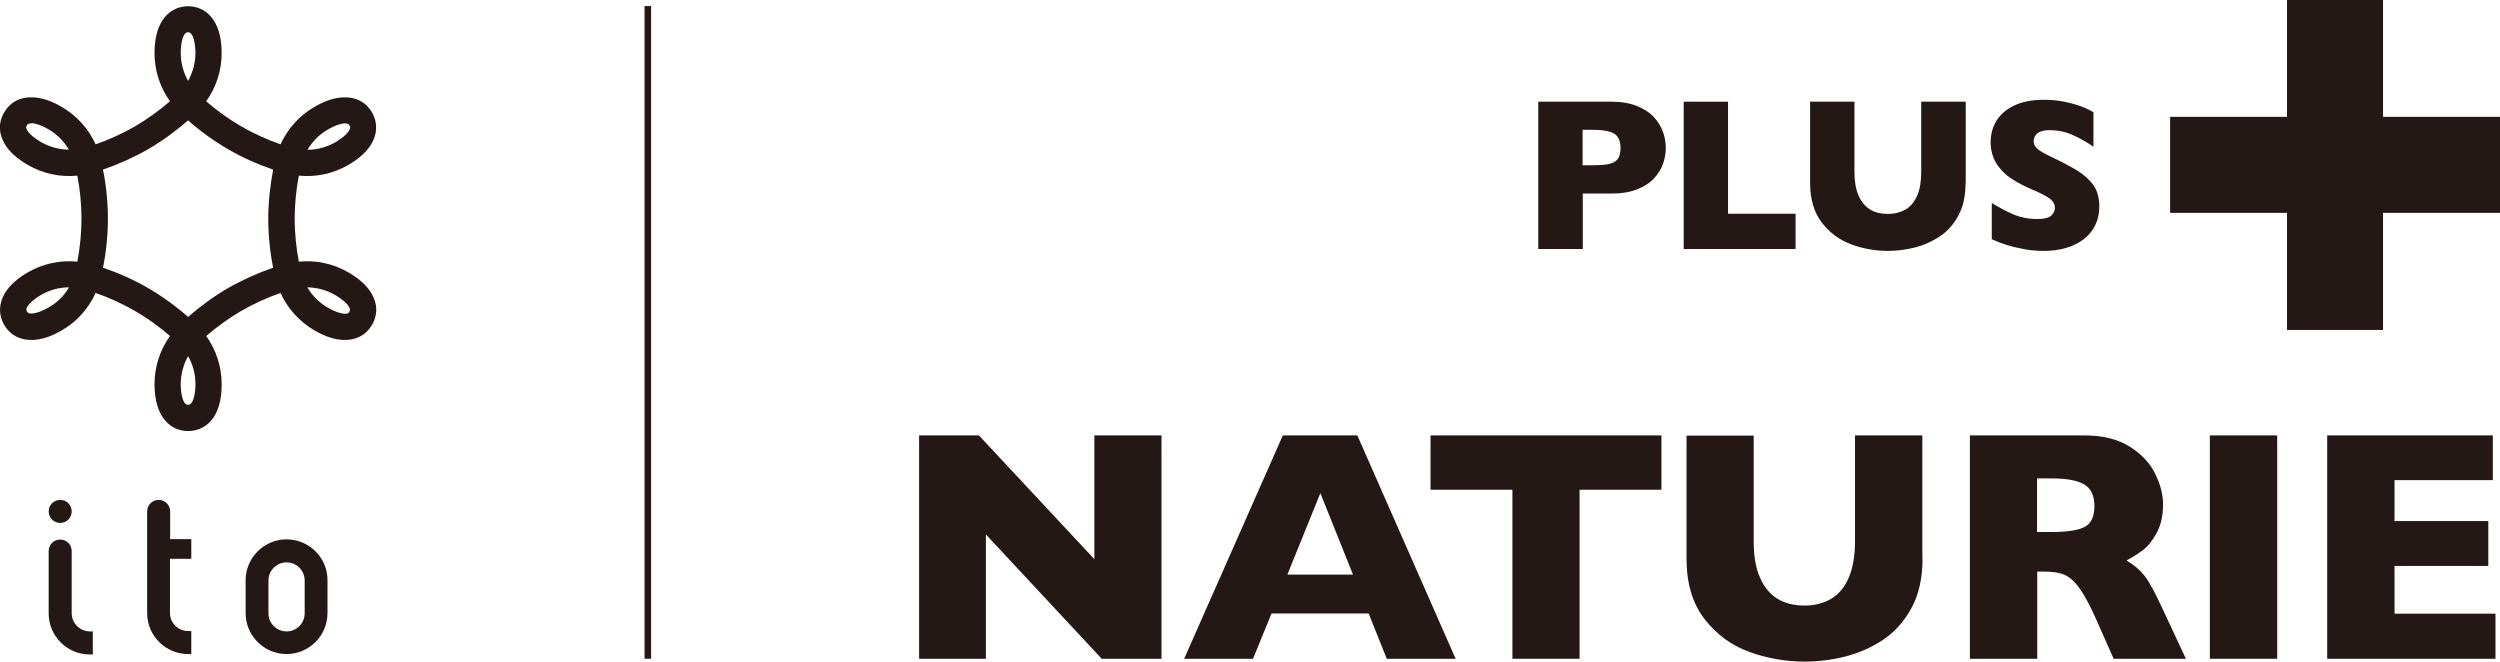 <?xml version="1.0" encoding="utf-8"?>
<!-- Generator: Adobe Illustrator 28.0.0, SVG Export Plug-In . SVG Version: 6.00 Build 0)  -->
<svg version="1.1" id="レイヤー_1" xmlns="http://www.w3.org/2000/svg" xmlns:xlink="http://www.w3.org/1999/xlink" x="0px"
	 y="0px" viewBox="0 0 1325.2 350.7" style="enable-background:new 0 0 1325.2 350.7;" xml:space="preserve">
<style type="text/css">
	.st0{fill:#231815;}
	.st1{fill:none;stroke:#231815;stroke-width:3.471;stroke-miterlimit:10;}
</style>
<g>
	<g>
		<path class="st0" d="M99.7,228.5c-8.6,0-17.8-6.5-17.8-24.8c0-9.3,2.9-18.2,8.2-25.6c-5.6-4.9-12.2-9.6-18.6-13.3
			c-6.4-3.7-13.8-7.1-20.8-9.5c-3.8,8.3-10,15.3-18.1,19.9c-5.5,3.2-10.7,4.9-15.4,5c-6.6,0.2-11.9-2.6-15-8
			c-3.1-5.4-2.9-11.4,0.5-17c2.5-4,6.5-7.6,12-10.8c8.1-4.7,17.2-6.6,26.3-5.7c1.4-7.3,2.2-15.4,2.2-22.8s-0.8-15.5-2.2-22.8
			c-9.1,0.9-18.2-1-26.3-5.7c-5.5-3.2-9.6-6.8-12-10.8c-3.5-5.6-3.7-11.6-0.5-17c3.1-5.4,8.4-8.3,15-8c4.7,0.1,9.9,1.8,15.4,5
			c8.1,4.7,14.3,11.6,18.1,19.9c7-2.4,14.4-5.8,20.8-9.5c6.4-3.7,13-8.5,18.6-13.3c-5.3-7.4-8.2-16.3-8.2-25.6
			c0-18.3,9.2-24.8,17.8-24.8c8.6,0,17.8,6.5,17.8,24.8c0,9.3-2.9,18.2-8.2,25.6c5.6,4.9,12.2,9.6,18.6,13.3
			c6.4,3.7,13.8,7.1,20.8,9.5c3.8-8.3,10-15.3,18.1-19.9c5.5-3.2,10.7-4.9,15.4-5c6.6-0.2,11.9,2.6,15,8c3.1,5.4,2.9,11.4-0.5,17
			c-2.5,4-6.5,7.6-12,10.8c-8.1,4.7-17.2,6.6-26.3,5.7c-1.4,7.3-2.2,15.4-2.2,22.8s0.8,15.5,2.2,22.8c9.1-0.9,18.2,1,26.3,5.7
			c5.5,3.2,9.6,6.8,12,10.8c3.5,5.6,3.7,11.6,0.5,17c-3.1,5.4-8.5,8.2-15,8c-4.7-0.1-9.9-1.8-15.4-5c-8.1-4.7-14.3-11.6-18.1-19.9
			c-7,2.4-14.4,5.8-20.8,9.5c-6.4,3.7-13,8.5-18.6,13.3c5.3,7.4,8.2,16.3,8.2,25.6C117.6,222,108.4,228.5,99.7,228.5z M99.7,188.8
			c-2.5,4.5-3.9,9.6-3.9,14.9c0,3.8,0.8,10.9,3.9,10.9c3.1,0,3.9-7.1,3.9-10.9C103.6,198.4,102.3,193.3,99.7,188.8z M54.6,141.9
			c8,2.7,16.6,6.5,23.9,10.8c7.3,4.2,14.9,9.7,21.2,15.3c6.4-5.6,13.9-11.1,21.2-15.3c7.3-4.2,15.8-8,23.9-10.8
			c-1.7-8.3-2.6-17.6-2.6-26s1-17.7,2.6-26c-8-2.7-16.6-6.5-23.9-10.8c-7.3-4.2-14.9-9.7-21.2-15.3c-6.4,5.6-13.9,11.1-21.2,15.3
			c-7.3,4.2-15.8,8-23.9,10.8c1.7,8.3,2.6,17.6,2.6,26S56.3,133.6,54.6,141.9z M162.9,152.3c2.6,4.4,6.3,8.2,10.9,10.8
			c3.4,2,6.6,3.1,8.9,3.2c1.9,0.1,2.2-0.5,2.5-1.1c0.3-0.5,0.7-1.1-0.3-2.7c-1.2-2-3.8-4.1-7.2-6.1
			C173.2,153.8,168.1,152.4,162.9,152.3z M36.6,152.3c-5.2,0-10.2,1.4-14.8,4c-3.4,2-5.9,4.1-7.2,6.1c-1,1.6-0.6,2.2-0.3,2.7
			c0.3,0.5,0.7,1.2,2.5,1.1c2.3-0.1,5.5-1.2,8.9-3.2C30.2,160.5,34,156.8,36.6,152.3z M16.5,65.4c-1.6,0-2,0.6-2.3,1.1
			c-0.3,0.5-0.7,1.1,0.3,2.7c1.2,2,3.8,4.1,7.2,6.1c4.6,2.6,9.7,4,14.8,4c-2.6-4.4-6.3-8.2-10.9-10.8c-3.4-2-6.6-3.1-8.9-3.2
			C16.7,65.4,16.6,65.4,16.5,65.4z M183,65.4c-0.1,0-0.2,0-0.2,0c-2.3,0.1-5.5,1.2-8.9,3.2c-4.6,2.6-8.3,6.4-10.9,10.8
			c5.2,0,10.2-1.4,14.8-4c3.4-2,5.9-4.1,7.2-6.1c1-1.6,0.6-2.2,0.3-2.7C184.9,66,184.6,65.4,183,65.4z M99.7,17.1
			c-3.1,0-3.9,7.1-3.9,10.9c0,5.3,1.4,10.4,3.9,14.9c2.5-4.5,3.9-9.6,3.9-14.9C103.6,24.3,102.8,17.1,99.7,17.1z"/>
		<g>
			<g>
				<path class="st0" d="M31.9,277.2c3.4,0,6.1-2.7,6.1-6.1c0-3.4-2.7-6.1-6.1-6.1c-3.4,0-6.1,2.7-6.1,6.1
					C25.8,274.5,28.5,277.2,31.9,277.2z"/>
				<path class="st0" d="M151.9,285.9c-12,0-21.7,9.8-21.7,21.7v17.4c0,12,9.8,21.7,21.7,21.7c12,0,21.7-9.8,21.7-21.7v-17.4
					C173.7,295.7,163.9,285.9,151.9,285.9z M161.5,325.1c0,5.3-4.3,9.6-9.6,9.6c-5.3,0-9.6-4.3-9.6-9.6v-17.4c0-5.3,4.3-9.6,9.6-9.6
					c5.3,0,9.6,4.3,9.6,9.6V325.1z"/>
				<path class="st0" d="M90.2,271.1C90.2,271.1,90.2,271.1,90.2,271.1c0-3.4-2.7-6.1-6.1-6.1s-6.1,2.7-6.1,6.1l0,0v53.9
					c0,12,9.8,21.7,21.7,21.7h1.7v-12.2h-1.7c-5.3,0-9.6-4.3-9.6-9.6v-28.7h11.3v-10.4H90.2V271.1z"/>
				<path class="st0" d="M38,325.1v-33c0,0,0,0,0,0c0-3.4-2.7-6.1-6.1-6.1c-3.4,0-6.1,2.7-6.1,6.1c0,0,0,0,0,0v33.1
					c0,12,9.8,21.7,21.7,21.7h1.7v-12.2h-1.7C42.3,334.6,38,330.3,38,325.1z"/>
			</g>
		</g>
	</g>
	<g>
		<g>
			<path class="st0" d="M615.7,349.2H584l-61.4-65.9v65.9h-35.4V230.8h31.7l61.2,65.6v-65.6h35.6V349.2z"/>
			<path class="st0" d="M771.6,349.2h-36.5l-9.6-24H674l-9.8,24h-36.5L680,230.8h39.5L771.6,349.2z M717.2,304.6l-17.3-43.2
				l-17.5,43.2H717.2z"/>
			<path class="st0" d="M880.7,259.6h-43.4v89.6h-35.6v-89.6h-43.4v-28.8h122.4V259.6z"/>
			<path class="st0" d="M1019.1,296.1c0,10.1-1.9,18.8-5.7,25.9c-3.8,7.1-8.8,12.8-15,17c-6.2,4.2-13,7.1-20.2,9
				c-7.2,1.8-14.4,2.7-21.6,2.7c-10,0-19.8-1.7-29.2-5.1c-9.5-3.4-17.4-9.2-23.8-17.4c-6.4-8.2-9.6-18.9-9.6-32v-65.3h35.6v56.1
				c0,7.8,1.1,14.2,3.4,19.3c2.2,5.1,5.4,8.8,9.4,11.2c4,2.4,8.8,3.5,14.2,3.5c5.2,0,9.9-1.2,13.9-3.5c4-2.3,7.2-6,9.4-11.1
				c2.2-5.1,3.4-11.5,3.4-19.3v-56.3h35.7V296.1z"/>
			<path class="st0" d="M1158.7,349.2h-38.3l-9.3-21c-3.4-7.7-6.5-13.3-9.2-16.9c-2.7-3.6-5.4-5.8-8-6.8c-2.6-1-5.9-1.5-10-1.5h-4
				v46.2h-35.7V230.8h60.7c9.8,0,17.8,2,24.1,6c6.3,4,10.8,8.8,13.5,14.5c2.8,5.7,4.1,11.1,4.1,16.2c0,6-1.2,11-3.5,15.2
				c-2.3,4.1-4.7,7.1-7.3,9s-5.4,3.7-8.6,5.4c3.8,2.2,7,4.9,9.4,7.9c2.5,3,5.8,9.2,10.1,18.5L1158.7,349.2z M1110.2,268.2
				c0-5.5-1.8-9.3-5.4-11.4c-3.6-2.2-9.4-3.2-17.5-3.2h-7.5V282h7.7c8.7,0,14.7-1,17.9-2.9C1108.6,277.3,1110.2,273.6,1110.2,268.2z
				"/>
			<path class="st0" d="M1207.1,349.2h-35.7V230.8h35.7V349.2z"/>
			<path class="st0" d="M1322.8,349.2h-89.2V230.8h87.8v23.7h-52.1v21.7h49.7v23.8h-49.7v25.3h53.5V349.2z"/>
		</g>
	</g>
	<g>
		<path class="st0" d="M883,78.4c0,2.9-0.5,5.7-1.5,8.5c-1,2.8-2.6,5.3-4.8,7.7c-2.2,2.4-5.2,4.3-9,5.8c-3.8,1.5-8.2,2.2-13.3,2.2
			H839V132h-23.6V53.9h39c5.1,0,9.6,0.8,13.3,2.3c3.8,1.5,6.8,3.5,9,5.9c2.2,2.4,3.8,5,4.8,7.8C882.5,72.6,883,75.5,883,78.4z
			 M859,78.5c0-3.7-1.1-6.3-3.3-7.6c-2.2-1.4-6.1-2.1-11.8-2.1h-5v18.8h5.1c3.9,0,6.9-0.2,9-0.7c2.1-0.5,3.6-1.4,4.6-2.7
			C858.5,82.9,859,81,859,78.5z"/>
		<path class="st0" d="M951.8,132h-59.3V53.9H916v59.4h35.8V132z"/>
		<path class="st0" d="M1041.9,97c0,6.7-1.2,12.4-3.7,17.1c-2.5,4.7-5.8,8.4-9.9,11.2c-4.1,2.7-8.5,4.7-13.3,5.9
			c-4.8,1.2-9.5,1.8-14.2,1.8c-6.6,0-13-1.1-19.3-3.4c-6.3-2.3-11.5-6.1-15.7-11.5c-4.2-5.4-6.3-12.5-6.3-21.1V53.9h23.5v37
			c0,5.1,0.7,9.4,2.2,12.8c1.5,3.4,3.6,5.8,6.2,7.4s5.8,2.3,9.4,2.3c3.5,0,6.5-0.8,9.2-2.3c2.7-1.5,4.7-4,6.2-7.3
			c1.5-3.3,2.2-7.6,2.2-12.7V53.9h23.6V97z"/>
		<path class="st0" d="M1112.8,109.3c0,4.9-1.2,9.1-3.7,12.7c-2.5,3.6-6,6.3-10.5,8.2c-4.5,1.9-9.6,2.8-15.4,2.8
			c-1.6,0-3.6-0.1-5.9-0.3c-2.3-0.2-5.5-0.8-9.4-1.7c-3.9-0.9-7.9-2.3-12.1-4.2v-19.2c3.9,2.4,7.8,4.5,11.6,6.1
			c3.8,1.6,7.9,2.4,12.3,2.4c4,0,6.6-0.7,7.8-2c1.2-1.3,1.8-2.6,1.8-3.7c0-2.1-1-3.9-3-5.3c-2-1.4-5-2.9-8.8-4.5
			c-4.3-1.8-8-3.8-11.3-5.9c-3.2-2.1-5.9-4.8-7.9-8c-2-3.2-3.1-7-3.1-11.3c0-4.2,1-8,3.1-11.4c2.1-3.4,5.2-6.1,9.5-8.1
			c4.2-2,9.4-3,15.6-3c4.4,0,8.4,0.4,12.1,1.3c3.7,0.8,6.8,1.8,9.2,2.8c2.4,1.1,4.1,1.9,5,2.5v18.3c-3.2-2.3-6.8-4.3-10.7-6.1
			c-3.9-1.8-8.1-2.7-12.6-2.7c-2.9,0-5.1,0.6-6.4,1.7c-1.3,1.1-2,2.5-2,4.2c0,1.5,0.7,2.9,2,4c1.3,1.1,3.7,2.5,7,4.1
			c6,2.8,10.8,5.4,14.4,7.6c3.6,2.3,6.4,4.9,8.5,7.8C1111.7,101.2,1112.8,104.9,1112.8,109.3z"/>
	</g>
	<g>
		<rect x="1212.3" class="st0" width="50.9" height="174.9"/>
		
			<rect x="1212.3" y="0" transform="matrix(-1.836970e-16 1 -1 -1.836970e-16 1325.232 -1150.367)" class="st0" width="50.9" height="174.9"/>
	</g>
	<line class="st1" x1="343.4" y1="349.2" x2="343.4" y2="3.2"/>
</g>
</svg>

